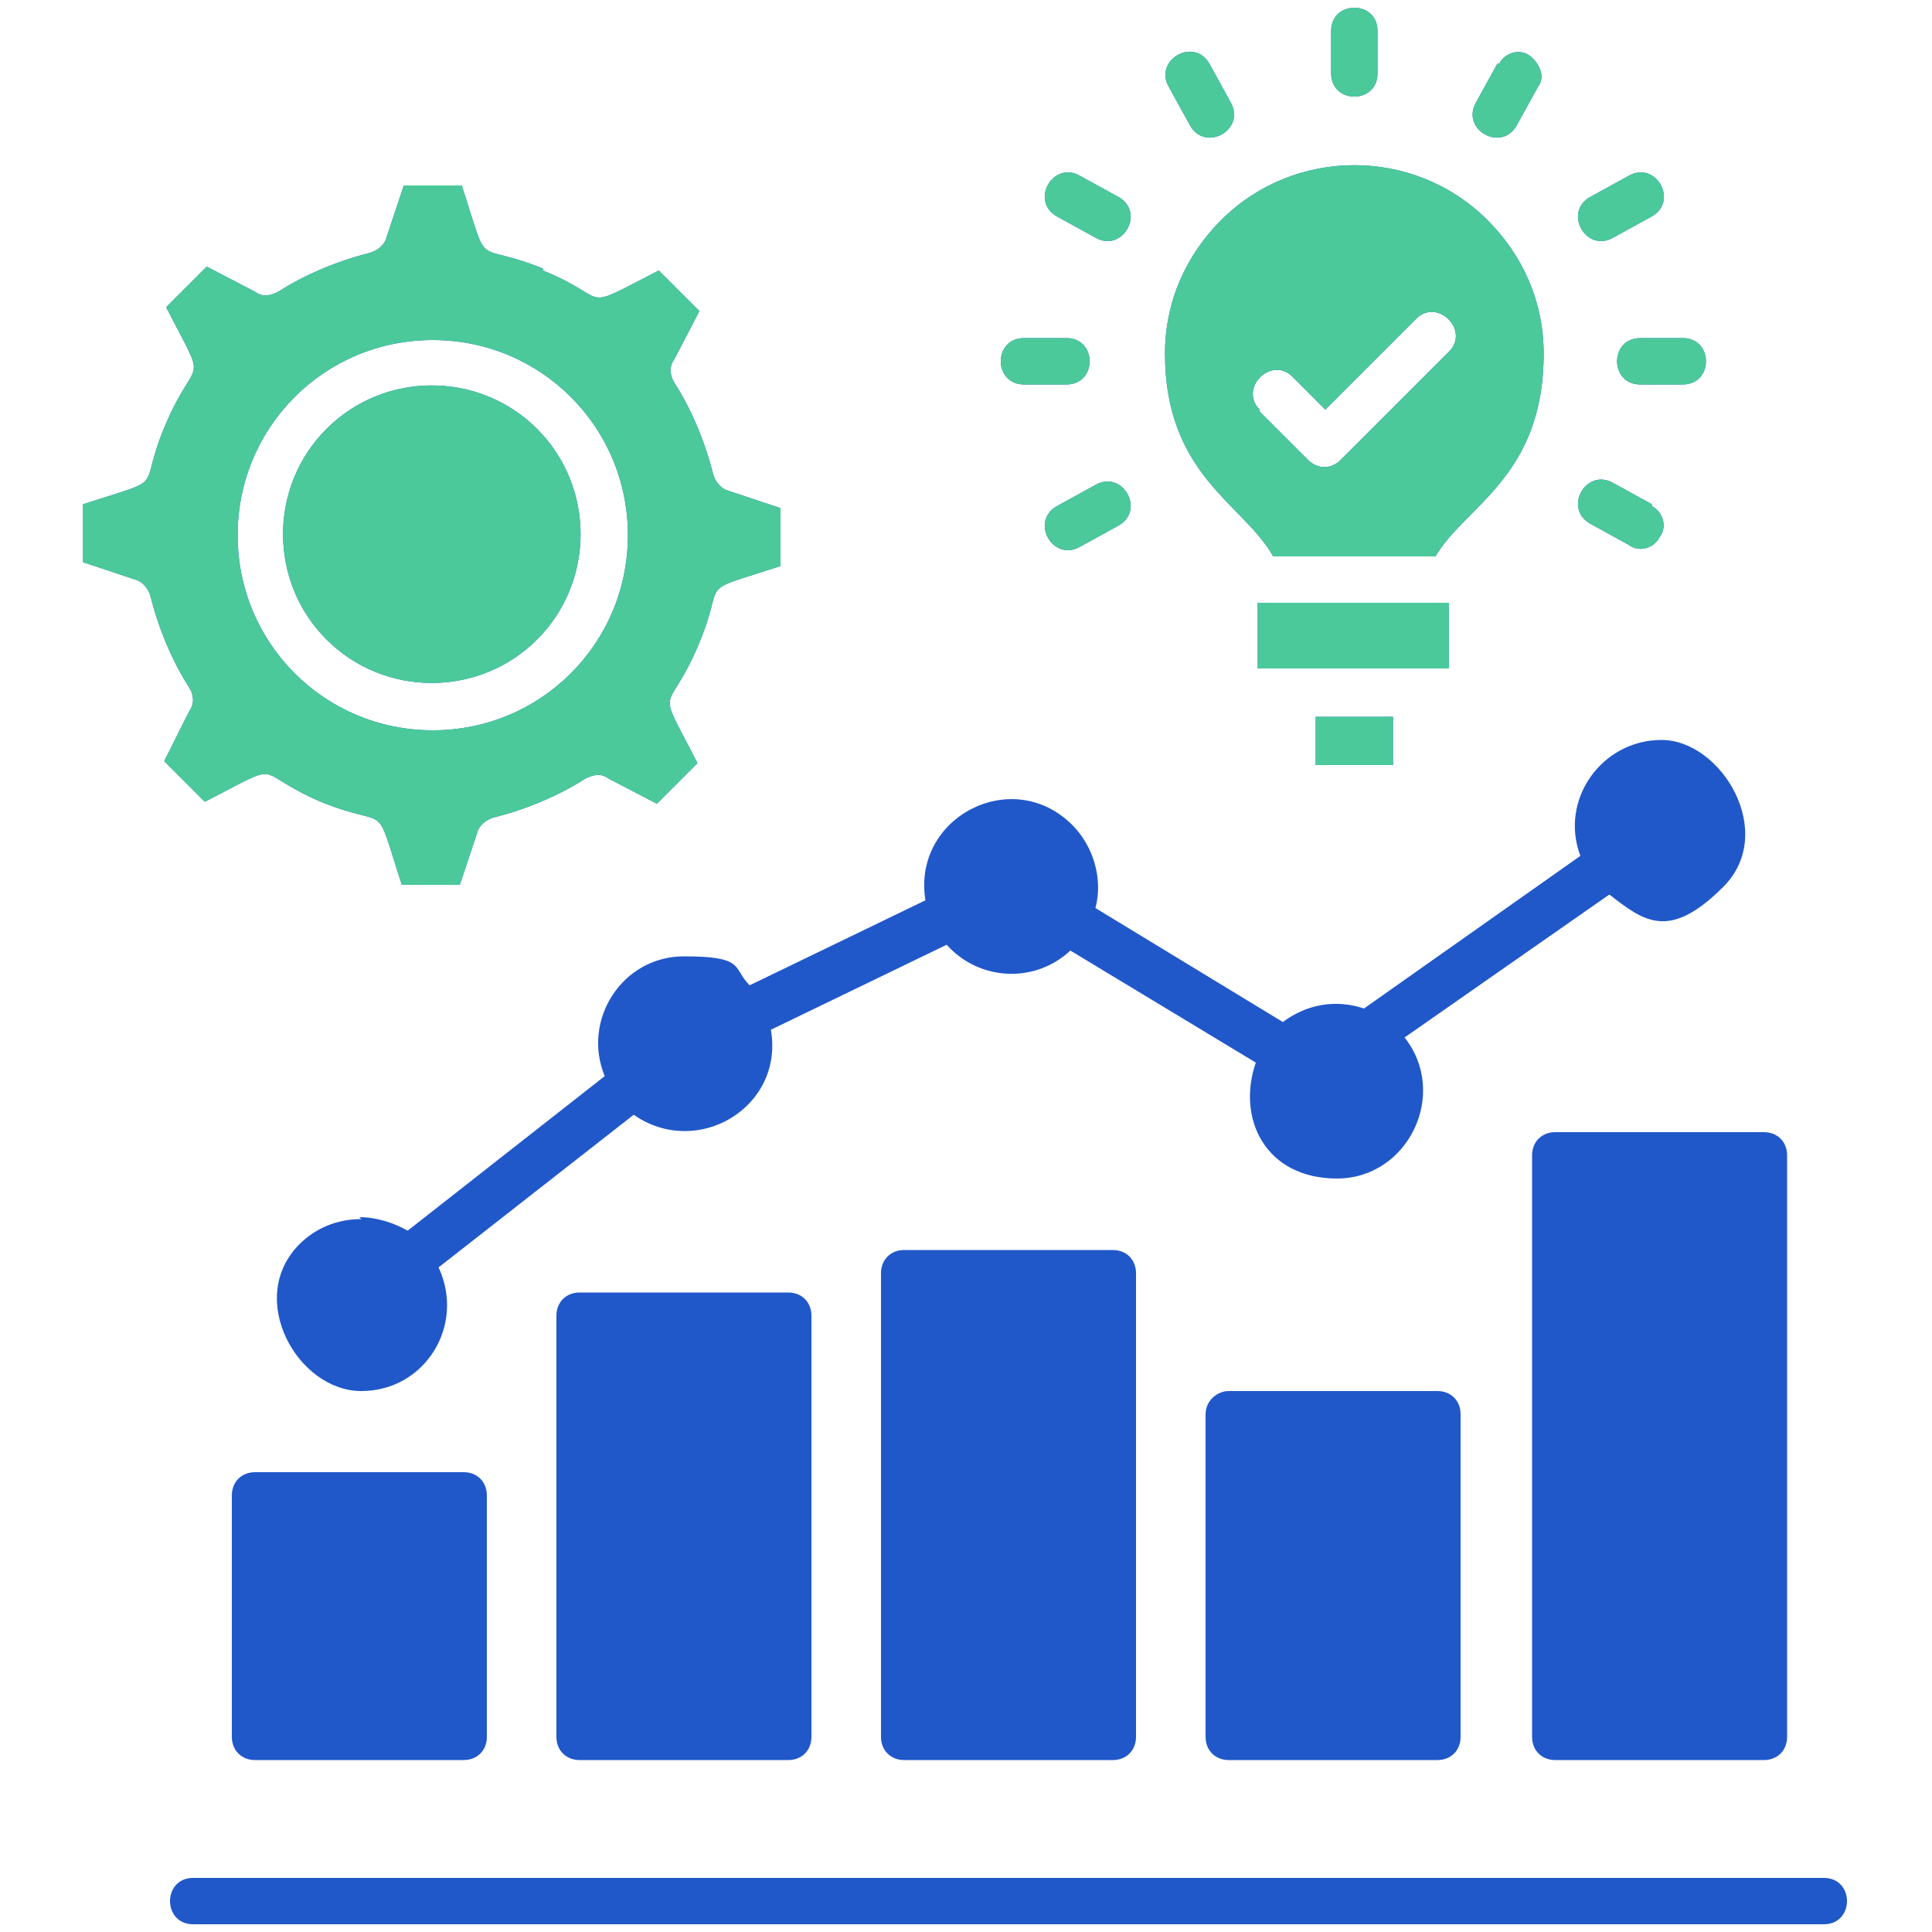 <?xml version="1.0" encoding="UTF-8"?>
<svg id="Layer_1" xmlns="http://www.w3.org/2000/svg" version="1.1" viewBox="0 0 100 100">
  <!-- Generator: Adobe Illustrator 29.3.1, SVG Export Plug-In . SVG Version: 2.1.0 Build 151)  -->
  <defs>
    <style>
      .st0, .st1, .st2 {
        fill: #4bc99b;
      }

      .st0, .st2, .st3, .st4 {
        fill-rule: evenodd;
      }

      .st2, .st4, .st5 {
        display: none;
      }

      .st3, .st6, .st4 {
        fill: #2058c9;
      }
    </style>
  </defs>
  <g class="st5">
    <path class="st6" d="M16,11.4h-2v-2h2v2ZM23.3,11.5c.4,0,.8-.3,1-.6.2-.4,0-.8-.2-1.1-.3-.3-.8-.4-1.1-.2-.4.2-.6.5-.6,1s.5,1,1,1.1h0ZM6.7,11.5c.4,0,.8-.3,1-.6.2-.4,0-.8-.2-1.1-.3-.3-.8-.4-1.1-.2-.4.2-.6.5-.6,1s.1.5.3.7c.2.2.5.3.7.3h0ZM.2,14.4v-7.9c0-.7.6-1.3,1.3-1.3h46.3c.7,0,1.3.6,1.3,1.3v7.9c0,.7-.6,1.3-1.3,1.3H1.6c-.7,0-1.3-.6-1.3-1.3ZM39.3,8.3c0,.4.2.7.4,1,.3.3.6.4,1,.4h4.4c.4,0,.8-.1,1-.4.3-.3.4-.6.4-1s-.2-.7-.4-1c-.3-.3-.6-.4-1-.4h-4.4c-.4,0-.7.1-1,.4-.3.3-.4.6-.4,1ZM39.3,12.5c0,.4.1.7.4,1s.6.4,1,.4h4.4c.4,0,.8-.1,1-.4.3-.3.4-.6.4-1s-.2-.7-.4-1c-.3-.3-.6-.4-1-.4h-4.4c-.8,0-1.4.6-1.4,1.4h0ZM33.2,10.4c0,.8.6,1.4,1.4,1.4h2.9c.8,0,1.4-.6,1.4-1.4s-.6-1.4-1.4-1.4h-2.9c-.8,0-1.4.6-1.4,1.4ZM27.4,10.4h0c0,.4.1.7.4,1s.6.4,1,.4h2.9,0c.8,0,1.4-.6,1.4-1.4s-.6-1.4-1.4-1.4h-2.9c-.4,0-.7.2-1,.4-.3.3-.4.6-.4,1h0ZM19.4,10.4h0c0,1.6.9,3,2.4,3.6,1.4.6,3.1.3,4.2-.8,1.1-1.1,1.4-2.8.8-4.2-.6-1.4-2-2.4-3.6-2.4s-3.9,1.7-3.9,3.9h0ZM11.2,12.9c0,.4.1.7.4,1s.6.4,1,.4h4.9c.4,0,.7-.1,1-.4s.4-.6.4-1v-4.9c0-.8-.6-1.4-1.4-1.4h-4.9c-.4,0-.7.2-1,.4-.3.3-.4.6-.4,1v4.9ZM2.9,10.4c0,1.6.9,3,2.4,3.6,1.4.6,3.1.3,4.2-.8,1.1-1.1,1.4-2.8.8-4.2-.6-1.4-2-2.4-3.6-2.4-2.1,0-3.9,1.7-3.9,3.9h0ZM45.4,19.5v-.9s-41.3,0-41.3,0v.9h41.3ZM23.3,26.5h0c-.4,0-.8.3-1,.7-.2.4,0,.8.2,1.1.3.3.8.4,1.1.2.4-.2.6-.5.6-1,0-.3-.1-.5-.3-.7s-.5-.3-.7-.3h0ZM14,28.6h2v-2s-2,0-2,0v2ZM6.7,26.5c-.4,0-.8.3-1,.6-.2.4,0,.8.2,1.1.3.3.8.4,1.1.2.4-.2.6-.5.6-1,0-.6-.5-1-1-1h0ZM47.9,32.9H1.6c-.7,0-1.3-.6-1.3-1.3v-7.9c0-.7.6-1.3,1.3-1.3h46.3c.7,0,1.3.6,1.3,1.3v7.9c0,.7-.6,1.3-1.3,1.3ZM10.6,27.6c0-1.6-.9-3-2.4-3.6-1.4-.6-3.1-.3-4.2.8-1.1,1.1-1.4,2.8-.8,4.2.6,1.4,2,2.4,3.6,2.4,2.1,0,3.9-1.7,3.9-3.9h0ZM18.9,25.2c0-.8-.6-1.4-1.4-1.4h-4.9c-.4,0-.7.1-1,.4-.3.3-.4.6-.4,1v4.9h0c0,.4.1.7.4,1s.6.4,1,.4h4.9c.4,0,.7-.1,1-.4s.4-.6.4-1v-4.9ZM27.2,27.6c0-1.6-.9-3-2.4-3.6-1.4-.6-3.1-.3-4.2.8-1.1,1.1-1.4,2.8-.8,4.2s2,2.4,3.6,2.4,3.9-1.7,3.9-3.9h0ZM33.1,27.6c0-.8-.6-1.4-1.4-1.4h-2.9c-.4,0-.8.1-1,.4-.3.3-.4.6-.4,1s.2.7.4,1c.3.3.6.4,1,.4h2.9,0c.8,0,1.4-.6,1.4-1.4h0ZM38.9,27.6c0-.8-.6-1.4-1.4-1.4h-2.9c-.4,0-.8.1-1,.4s-.4.6-.4,1,.2.7.4,1c.3.3.6.4,1,.4h2.9c.4,0,.7-.2,1-.4.3-.3.4-.6.4-1h0ZM46.6,29.7h0c0-.4-.2-.7-.4-1-.3-.3-.6-.4-1-.4h-4.4c-.4,0-.8.1-1,.4-.3.3-.4.6-.4,1s.2.7.4,1c.3.3.6.4,1,.4h4.4c.8,0,1.4-.6,1.4-1.4h0ZM46.6,25.5h0c0-.8-.6-1.4-1.4-1.4h-4.4c-.8,0-1.4.6-1.4,1.4s.6,1.4,1.4,1.4h4.4c.4,0,.7-.2,1-.4.3-.3.4-.6.4-1h0ZM59.9,16h0c.6.5,1.4.5,2,0,.5-.5.6-1.4,0-2l-.9-.9h13.7v25.2h0c0,.8.6,1.4,1.4,1.4s1.4-.6,1.4-1.4V11.7c0-.8-.6-1.4-1.4-1.4h-15.2l.9-.9h0c.3-.3.4-.6.4-1,0-.4-.1-.7-.4-1-.3-.3-.6-.4-1-.4-.4,0-.7.2-1,.4l-3.3,3.3h0c-.6.5-.6,1.4,0,2l3.3,3.3ZM45,63.2c-.6-.5-1.4-.5-2,0-.5.5-.6,1.4,0,2l.9.9h-14.7v-24.9c0-.4-.1-.8-.4-1s-.6-.4-1-.4-.7.2-1,.4c-.3.3-.4.6-.4,1v26.3c0,.4.2.7.4,1,.3.3.6.4,1,.4h16.2l-.9.9h0c-.5.6-.5,1.4,0,2,.5.5,1.4.6,2,0l3.3-3.3c.5-.6.5-1.4,0-2l-3.3-3.3ZM99.8,64.4c0-3.8-2.7-7.2-6.4-8-.3-1.6-1.3-3-2.7-3.9-1.4-.9-3.1-1.1-4.7-.7.5-2.7-1-5.4-3.5-6.5-2.5-1.1-5.5-.3-7.2,1.9-.4-.3-.8-.7-1.2-.9.1.7.2,1.5.2,2.2,0,1.1-.1,2.2-.4,3.3-.2.8-.8,1.5-1.6,1.9.3.8.2,1.7-.3,2.5-1.2,1.9-2.8,3.5-4.7,4.7-.7.5-1.7.6-2.5.3-.4.8-1.1,1.4-1.9,1.6-1.1.3-2.2.4-3.3.4-1.1,0-2.2-.1-3.3-.4-.7-.2-1.4-.6-1.8-1.3-.4,1-.6,2.1-.6,3.2,0,2.9,1.5,5.5,3.9,7v6.6c0,.8.6,1.4,1.4,1.4s1.4-.6,1.4-1.4v-5.5c.5,0,1,.1,1.5.1h.5v7.8l-4.7,2.7h0c-.9-.4-2-.1-2.6.6-.7.7-.8,1.8-.3,2.7.5.9,1.5,1.3,2.4,1.1,1-.2,1.7-1,1.8-2l5.4-3.1c.4-.3.7-.7.7-1.2v-8.6h3v7.3c0,.5.3,1,.7,1.2l4.6,2.7v6.8c-.8.6-1.1,1.6-.8,2.6.3.9,1.2,1.6,2.2,1.6s1.9-.6,2.2-1.6c.3-.9,0-2-.8-2.6v-7.7c0-.5-.3-1-.7-1.2l-4.6-2.7v-6.5h3.5v5.1c0,.4.1.8.4,1,.3.3.6.4,1,.4s.7-.2,1-.4c.3-.3.4-.6.4-1v-5.1h3.4v5.1c0,.4.1.8.4,1s.6.4,1,.4.7-.2,1-.4c.3-.3.4-.6.4-1v-5.1h1.9v5.8l-3,1.8c-.4.3-.7.7-.7,1.2v5.6h0c0,.4.1.7.4,1,.3.3.6.4,1,.4s.7-.2,1-.4c.3-.3.4-.6.4-1v-4.8l3-1.8c.4-.3.7-.7.7-1.2v-6.6h2.7c.2,0,.3,0,.5,0v6.9c-.8.6-1.1,1.6-.8,2.6.3.9,1.2,1.6,2.2,1.6s1.9-.6,2.2-1.6c.3-.9,0-2-.8-2.6v-7.6c3-1.3,4.9-4.3,5-7.6h0ZM59.7,51.4c1.3,0,2.4-.8,2.9-1.9.5-1.2.2-2.5-.7-3.4-.9-.9-2.2-1.2-3.4-.7s-1.9,1.6-1.9,2.9,1.4,3.1,3.1,3.1h0ZM55,57.1l-1.5,1.2h0c-1.5-1-2.8-2.2-3.8-3.8l1.2-1.5h0c-.3-.6-.5-1.1-.7-1.7l-1.9-.3h0c-.4-1.8-.4-3.6,0-5.3l1.9-.3h0c.2-.6.4-1.2.7-1.7l-1.2-1.5h0c1-1.5,2.2-2.8,3.8-3.8l1.5,1.2h0c.6-.3,1.1-.5,1.7-.7l.3-1.9c1.8-.4,3.6-.4,5.3,0l.3,1.9c.6.2,1.2.4,1.7.7l1.5-1.2h0c1.5.9,2.8,2.2,3.8,3.8l-1.2,1.5h0c.3.6.5,1.1.7,1.7l1.9.3c.4,1.8.4,3.6,0,5.3l-1.9.3h0c-.2.6-.4,1.2-.7,1.7l1.2,1.5h0c-.9,1.5-2.2,2.8-3.8,3.8l-1.5-1.2c-.6.3-1.1.5-1.7.7l-.3,1.9h0c-.9.2-1.8.3-2.7.3s-1.8-.1-2.7-.3l-.3-1.9c-.6-.2-1.2-.4-1.7-.7h0ZM53.7,48.3c0,2.4,1.4,4.6,3.7,5.5,2.2.9,4.8.4,6.5-1.3,1.7-1.7,2.2-4.2,1.3-6.5-.9-2.2-3.1-3.7-5.5-3.7-3.3,0-5.9,2.7-5.9,5.9h0Z"/>
    <path class="st1" d="M16,11.4h-2v-2h2v2ZM23.3,11.5c.4,0,.8-.3,1-.6.2-.4,0-.8-.2-1.1-.3-.3-.8-.4-1.1-.2-.4.2-.6.5-.6,1s.5,1,1,1.1h0ZM6.7,11.5c.4,0,.8-.3,1-.6.2-.4,0-.8-.2-1.1-.3-.3-.8-.4-1.1-.2-.4.2-.6.5-.6,1s.1.5.3.7c.2.2.5.3.7.3h0ZM.2,14.4v-7.9c0-.7.6-1.3,1.3-1.3h46.3c.7,0,1.3.6,1.3,1.3v7.9c0,.7-.6,1.3-1.3,1.3H1.6c-.7,0-1.3-.6-1.3-1.3ZM39.3,8.3c0,.4.2.7.4,1,.3.3.6.4,1,.4h4.4c.4,0,.8-.1,1-.4.3-.3.4-.6.4-1s-.2-.7-.4-1c-.3-.3-.6-.4-1-.4h-4.4c-.4,0-.7.1-1,.4-.3.3-.4.6-.4,1ZM39.3,12.5c0,.4.1.7.4,1s.6.4,1,.4h4.4c.4,0,.8-.1,1-.4.3-.3.4-.6.4-1s-.2-.7-.4-1c-.3-.3-.6-.4-1-.4h-4.4c-.8,0-1.4.6-1.4,1.4h0ZM33.2,10.4c0,.8.6,1.4,1.4,1.4h2.9c.8,0,1.4-.6,1.4-1.4s-.6-1.4-1.4-1.4h-2.9c-.8,0-1.4.6-1.4,1.4ZM27.4,10.4h0c0,.4.1.7.4,1s.6.4,1,.4h2.9,0c.8,0,1.4-.6,1.4-1.4s-.6-1.4-1.4-1.4h-2.9c-.4,0-.7.2-1,.4-.3.3-.4.6-.4,1h0ZM19.4,10.4h0c0,1.6.9,3,2.4,3.6,1.4.6,3.1.3,4.2-.8,1.1-1.1,1.4-2.8.8-4.2-.6-1.4-2-2.4-3.6-2.4s-3.9,1.7-3.9,3.9h0ZM11.2,12.9c0,.4.1.7.4,1s.6.4,1,.4h4.9c.4,0,.7-.1,1-.4s.4-.6.4-1v-4.9c0-.8-.6-1.4-1.4-1.4h-4.9c-.4,0-.7.2-1,.4-.3.3-.4.6-.4,1v4.9ZM2.9,10.4c0,1.6.9,3,2.4,3.6,1.4.6,3.1.3,4.2-.8,1.1-1.1,1.4-2.8.8-4.2-.6-1.4-2-2.4-3.6-2.4-2.1,0-3.9,1.7-3.9,3.9h0ZM45.4,19.5v-.9s-41.3,0-41.3,0v.9h41.3ZM23.3,26.5h0c-.4,0-.8.3-1,.7-.2.4,0,.8.2,1.1.3.3.8.4,1.1.2.4-.2.6-.5.6-1,0-.3-.1-.5-.3-.7s-.5-.3-.7-.3h0ZM14,28.6h2v-2s-2,0-2,0v2ZM6.7,26.5c-.4,0-.8.3-1,.6-.2.4,0,.8.2,1.1.3.3.8.4,1.1.2.4-.2.6-.5.6-1,0-.6-.5-1-1-1h0ZM47.9,32.9H1.6c-.7,0-1.3-.6-1.3-1.3v-7.9c0-.7.6-1.3,1.3-1.3h46.3c.7,0,1.3.6,1.3,1.3v7.9c0,.7-.6,1.3-1.3,1.3ZM10.6,27.6c0-1.6-.9-3-2.4-3.6-1.4-.6-3.1-.3-4.2.8-1.1,1.1-1.4,2.8-.8,4.2.6,1.4,2,2.4,3.6,2.4,2.1,0,3.9-1.7,3.9-3.9h0ZM18.9,25.2c0-.8-.6-1.4-1.4-1.4h-4.9c-.4,0-.7.1-1,.4-.3.3-.4.6-.4,1v4.9h0c0,.4.1.7.4,1s.6.4,1,.4h4.9c.4,0,.7-.1,1-.4s.4-.6.4-1v-4.9ZM27.2,27.6c0-1.6-.9-3-2.4-3.6-1.4-.6-3.1-.3-4.2.8-1.1,1.1-1.4,2.8-.8,4.2s2,2.4,3.6,2.4,3.9-1.7,3.9-3.9h0ZM33.1,27.6c0-.8-.6-1.4-1.4-1.4h-2.9c-.4,0-.8.1-1,.4-.3.3-.4.6-.4,1s.2.7.4,1c.3.3.6.4,1,.4h2.9,0c.8,0,1.4-.6,1.4-1.4h0ZM38.9,27.6c0-.8-.6-1.4-1.4-1.4h-2.9c-.4,0-.8.1-1,.4s-.4.6-.4,1,.2.7.4,1c.3.3.6.4,1,.4h2.9c.4,0,.7-.2,1-.4.3-.3.4-.6.4-1h0ZM46.6,29.7h0c0-.4-.2-.7-.4-1-.3-.3-.6-.4-1-.4h-4.4c-.4,0-.8.1-1,.4-.3.3-.4.6-.4,1s.2.7.4,1c.3.3.6.4,1,.4h4.4c.8,0,1.4-.6,1.4-1.4h0ZM46.6,25.5h0c0-.8-.6-1.4-1.4-1.4h-4.4c-.8,0-1.4.6-1.4,1.4s.6,1.4,1.4,1.4h4.4c.4,0,.7-.2,1-.4.3-.3.4-.6.4-1h0Z"/>
  </g>
  <path class="st3" d="M128.5,42.3c-.9-1.1-2.3-1.6-3.9-1.6s-3.2.6-4.2,1.7c-1,1-1.6,2.5-1.6,4.4s.6,4,1.7,5.3c1,1.3,2.4,2.1,3.9,2.1s2.9-.8,3.9-2.1c1-1.3,1.7-3.2,1.7-5.3s-.5-3.5-1.4-4.5h0ZM112.1,69.1h4.5v-3.2c0-.3.2-.6.6-.6s.6.2.6.6v3.2h13.2v-3.2c0-.3.2-.6.6-.6s.6.2.6.6v3.2h4.5v-6.8c0-1.9-.8-3.6-2-4.8s-2.9-2-4.8-2h-11c-1.9,0-3.6.8-4.8,2s-2,2.9-2,4.8v6.8ZM157.9,58.5h-3.5v7.6h3.5v-7.6ZM146.8,56.3c.2,0,.3.3.3.5s-.2.6-.6.6h-3.1c-.3,0-.6,0-.8.2-.2,0-.5.3-.6.5-.2.2-.3.4-.4.7,0,.2,0,.5,0,.8l.8,5.5c0,.4.3.7.6,1,.3.2.8.4,1.4.4h7.1c.3,0,.8-.1,1.2-.4.2-.1.5-.3.6-.5v-6.5c-.1,0-.2-.1-.4-.2-.2-.2-.4-.5-.6-.9h0c-.4-1.8-1.2-2.3-2-2.7-.3-.1-.6-.3-.8-.5-1-.7-1.3-1.6-1.5-2.5,0-.3-.1-.6-.3-.9,0,0,0-.2-.2-.2s-.2,0-.3,0c-.3,0-.6.2-.8.3-.3.3-.4.8-.4,1.4,0,.6,0,1.3.2,2,.2.8.5,1.5.6,1.6h0ZM157,24.5h-22.4c-.5,0-1,.2-1.4.6s-.6.8-.6,1.4v17.4c0,.5.2,1,.6,1.4s.8.6,1.4.6h5.7c.3,0,.6.2.6.6v3.2l6.3-3.6c0,0,.2,0,.3,0h9.5c.5,0,1-.2,1.4-.6s.6-.8.6-1.4v-17.4c0-.5-.2-1-.6-1.4-.3-.3-.8-.6-1.4-.6h0ZM138.7,32.7l.6,1.5c0,0,.1.2.2.2h1.6c.1.1.2.2.2.3s0,.2,0,.3l-1.2,1c0,0-.1.2,0,.3l.4,1.6c0,.1,0,.2,0,.3s-.2,0-.3,0l-1.4-.8c0,0-.2,0-.3,0l-1.4.8c0,0-.2,0-.3,0,0,0-.1-.2,0-.3l.4-1.6c0,0,0-.2,0-.3l-1.2-1c0,0-.1-.2,0-.3s.1-.2.2-.2h1.6c.1-.1.2-.2.2-.3l.6-1.5c0,0,.1-.2.3-.2s.2,0,.3.2h0ZM146.1,32.7l.6,1.5c0,0,.1.2.2.2h1.6c.1.1.2.2.2.3s0,.2,0,.3l-1.2,1c0,0-.1.2,0,.3l.4,1.6c0,.1,0,.2,0,.3s-.2,0-.3,0l-1.4-.8c0,0-.2,0-.3,0l-1.4.8c0,0-.2,0-.3,0,0,0-.1-.2,0-.3l.4-1.6c0,0,0-.2,0-.3l-1.2-1c0,0-.1-.2,0-.3s.1-.2.2-.2h1.6c.1-.1.2-.2.2-.3l.6-1.5c0,0,.1-.2.3-.2s.2,0,.3.2h0ZM153.5,32.7l.6,1.5c0,0,.1.2.2.2h1.6c.1.1.2.2.2.3s0,.2,0,.3l-1.2,1c0,0-.1.2,0,.3l.4,1.6c0,.1,0,.2,0,.3s-.2,0-.3,0l-1.4-.8c0,0-.2,0-.3,0l-1.4.8c0,0-.2,0-.3,0,0,0-.1-.2,0-.3l.4-1.6c0,0,0-.2,0-.3l-1.2-1c0,0-.1-.2,0-.3s.1-.2.2-.2h1.6c.1-.1.2-.2.2-.3l.6-1.5c0,0,.1-.2.3-.2s.2,0,.3.2h0Z"/>
  <path class="st0" d="M157,24.5h-22.4c-.5,0-1,.2-1.4.6s-.6.8-.6,1.4v17.4c0,.5.2,1,.6,1.4s.8.6,1.4.6h5.7c.3,0,.6.2.6.6v3.2l6.3-3.6c0,0,.2,0,.3,0h9.5c.5,0,1-.2,1.4-.6s.6-.8.6-1.4v-17.4c0-.5-.2-1-.6-1.4-.3-.3-.8-.6-1.4-.6h0ZM138.7,32.7l.6,1.5c0,0,.1.2.2.2h1.6c.1.1.2.2.2.3s0,.2,0,.3l-1.2,1c0,0-.1.2,0,.3l.4,1.6c0,.1,0,.2,0,.3s-.2,0-.3,0l-1.4-.8c0,0-.2,0-.3,0l-1.4.8c0,0-.2,0-.3,0,0,0-.1-.2,0-.3l.4-1.6c0,0,0-.2,0-.3l-1.2-1c0,0-.1-.2,0-.3s.1-.2.2-.2h1.6c.1-.1.2-.2.2-.3l.6-1.5c0,0,.1-.2.3-.2s.2,0,.3.2h0ZM146.1,32.7l.6,1.5c0,0,.1.2.2.2h1.6c.1.1.2.2.2.3s0,.2,0,.3l-1.2,1c0,0-.1.2,0,.3l.4,1.6c0,.1,0,.2,0,.3s-.2,0-.3,0l-1.4-.8c0,0-.2,0-.3,0l-1.4.8c0,0-.2,0-.3,0,0,0-.1-.2,0-.3l.4-1.6c0,0,0-.2,0-.3l-1.2-1c0,0-.1-.2,0-.3s.1-.2.2-.2h1.6c.1-.1.2-.2.2-.3l.6-1.5c0,0,.1-.2.3-.2s.2,0,.3.2h0ZM153.5,32.7l.6,1.5c0,0,.1.2.2.2h1.6c.1.1.2.2.2.3s0,.2,0,.3l-1.2,1c0,0-.1.2,0,.3l.4,1.6c0,.1,0,.2,0,.3s-.2,0-.3,0l-1.4-.8c0,0-.2,0-.3,0l-1.4.8c0,0-.2,0-.3,0,0,0-.1-.2,0-.3l.4-1.6c0,0,0-.2,0-.3l-1.2-1c0,0-.1-.2,0-.3s.1-.2.2-.2h1.6c.1-.1.2-.2.2-.3l.6-1.5c0,0,.1-.2.3-.2s.2,0,.3.2h0Z"/>
  <path class="st4" d="M54.8,69.7c-.7,0-1.3-.6-1.3-1.3s.6-1.3,1.3-1.3h13.9c.7,0,1.3.6,1.3,1.3s-.6,1.3-1.3,1.3h-13.9ZM71.8,86.2v-9.7c0-.1,0-.2-.1-.3,0,0-.2-.1-.3-.1H30.7c-.1,0-.2,0-.3.1,0,0-.1.2-.1.3v9.7c0,.1,0,.2.1.3,0,0,.2.1.3.1h40.7c.1,0,.2,0,.3-.1,0,0,.1-.2.1-.3h0ZM30.7,73.6h40.7c.1,0,.2,0,.3-.1,0,0,.1-.2.1-.3v-9.7c0-.1,0-.2-.1-.3,0,0-.2-.1-.3-.1H30.7c-.1,0-.2,0-.3.1,0,0-.1.2-.1.3v9.7c0,.1,0,.2.1.3,0,0,.2.1.3.1h0ZM54.3,82.7c-.7,0-1.3-.6-1.3-1.3s.6-1.3,1.3-1.3h13.9c.7,0,1.3.6,1.3,1.3s-.6,1.3-1.3,1.3h-13.9ZM30.7,89.2c-.1,0-.2,0-.3.1,0,0-.1.2-.1.3v9.7c0,.1,0,.2.1.3,0,0,.2.1.3.1h40.7c.1,0,.2,0,.3-.1,0,0,.1-.2.1-.3v-9.7c0-.1,0-.2-.1-.3,0,0-.2-.1-.3-.1H30.7ZM53.9,95.6c-.7,0-1.3-.6-1.3-1.3s.6-1.3,1.3-1.3h13.9c.7,0,1.3.6,1.3,1.3s-.6,1.3-1.3,1.3h-13.9ZM98.7,42.8v-9.2L50,.4,1.3,33.5v9.2l28.2-19h0s19.8-13.4,19.8-13.4c0,0,.1,0,.2,0h0s0,0,0,0c.2,0,.3-.1.5-.1s.3,0,.5.1h0s0,0,0,0h0c0,0,.1,0,.2,0l19.8,13.4h0s23.4,15.8,23.4,15.8c0,0,0,0,.1,0l4.7,3.2ZM67.3,50c.4,0,.7-.1.9-.4.2-.2.4-.6.4-.9s-.1-.7-.4-.9c-.2-.2-.6-.4-.9-.4s-.7.1-.9.4c-.2.2-.4.6-.4.9s.1.7.4.9c.2.2.6.4.9.4ZM32.2,49.7c.2.2.6.4.9.4s.7-.1.9-.4c.2-.2.4-.6.4-.9s-.1-.7-.4-.9c-.2-.2-.6-.4-.9-.4s-.7.1-.9.4c-.2.2-.4.6-.4.9s.1.7.4.9ZM49,40.1v1.1s-4.1,0-4.1,0v-1.1c0-.7-.6-1.3-1.3-1.3s-1.3.6-1.3,1.3v1.1s-3.9,0-3.9,0c-1.2,0-2.4-.5-3.2-1.3-.8-.8-1.3-1.9-1.3-3.1s.4-2.2,1.2-3c.7-.8,1.7-1.3,2.9-1.4,0,0,.2,0,.3,0,.7-.2,1.1-.9.9-1.6-.2-.7,0-1.3.3-1.8.3-.4.7-.7,1.1-.9.4-.2.9-.4,1.4-.4.6,0,1.2.2,1.6.7.1.2.4.4.6.5.7.2,1.4,0,1.6-.8,1-2.7,3.1-4.2,5.5-4.7,1.3-.3,2.6-.2,3.9,0,1.2.3,2.4.8,3.4,1.6,1.4,1.1,2.3,2.7,2.4,4.8-1,0-2.1.4-3,.9-.6.3-.8,1.1-.5,1.7.3.6,1.1.8,1.7.5.7-.4,1.5-.6,2.3-.6s1.7.2,2.4.6c.7.4,1.3,1,1.7,1.7.3.6.5,1.3.5,2.1h0c0,1.2-.5,2.3-1.3,3.1-.8.8-1.9,1.3-3.1,1.3h-3.5v-1.1c0-.7-.6-1.3-1.3-1.3-.7,0-1.3.6-1.3,1.3v1.1s-4,0-4,0v-1.1c0-.7-.6-1.3-1.3-1.3-.7,0-1.3.6-1.3,1.3h0ZM53.1,57.9c-.7.7-1.7,1.1-2.7,1.1s-2-.4-2.7-1.1c-.7-.7-1.1-1.7-1.1-2.7s.4-2,1.1-2.7c.4-.4.9-.7,1.5-.9v-7.8s-4.2,0-4.2,0v5c0,.7-.6,1.3-1.3,1.3h0s-6.7,0-6.7,0c-.2.6-.5,1.1-.9,1.5-.7.7-1.7,1.1-2.7,1.1s-2-.4-2.7-1.1c-.7-.7-1.1-1.7-1.1-2.7s.4-2,1.1-2.7c.7-.7,1.7-1.1,2.7-1.1s2,.4,2.7,1.1c.4.4.7.9.9,1.5h5.5v-3.7s-3.8,0-3.8,0c-1.9,0-3.7-.8-5-2-1.3-1.3-2.1-3-2.1-4.9s.7-3.5,1.8-4.7c.9-.9,2-1.6,3.2-2,0-1,.4-1.9.9-2.7.5-.7,1.2-1.3,2-1.7.8-.4,1.7-.6,2.5-.6.8,0,1.5.2,2.3.5,1.5-2.6,4-4.1,6.7-4.7,1.6-.3,3.3-.3,4.9,0,1.6.4,3.2,1.1,4.4,2.1,2,1.6,3.4,4,3.4,7,.6.2,1.1.4,1.6.7,1.1.6,2,1.5,2.7,2.7.6,1,.9,2.1.9,3.4h0c0,1.9-.8,3.7-2,4.9-1.3,1.3-3,2-4.9,2h-3.5v3.7h5.5c.2-.6.5-1.1.9-1.5.7-.7,1.7-1.1,2.7-1.1s2,.4,2.7,1.1c.7.7,1.1,1.7,1.1,2.7s-.4,2-1.1,2.7c-.7.7-1.7,1.1-2.7,1.1s-2-.4-2.7-1.1c-.4-.4-.7-.9-.9-1.5h-6.7c-.7,0-1.3-.6-1.3-1.3v-5s-4.1,0-4.1,0v7.7c.6.2,1.1.5,1.5.9.7.7,1.1,1.7,1.1,2.7,0,1.1-.4,2-1.1,2.7h0ZM50.3,56.5c.4,0,.7-.1.9-.4.2-.2.4-.6.4-.9s-.1-.7-.4-.9c-.2-.2-.6-.4-.9-.4s-.7.1-.9.4c-.2.2-.4.6-.4.9s.1.7.4.9c.2.2.6.4.9.4ZM43.4,66.2c1.2,0,2.2,1,2.2,2.3s-1,2.3-2.2,2.3-2.2-1-2.2-2.3,1-2.3,2.2-2.3ZM36.5,66.2c1.2,0,2.2,1,2.2,2.3s-1,2.3-2.2,2.3-2.2-1-2.2-2.3,1-2.3,2.2-2.3ZM43.4,79.1c1.2,0,2.2,1,2.2,2.3s-1,2.3-2.2,2.3-2.2-1-2.2-2.3,1-2.3,2.2-2.3ZM36.5,79.1c1.2,0,2.2,1,2.2,2.3s-1,2.3-2.2,2.3-2.2-1-2.2-2.3,1-2.3,2.2-2.3ZM43.4,92.1c1.2,0,2.2,1,2.2,2.3s-1,2.3-2.2,2.3-2.2-1-2.2-2.3,1-2.3,2.2-2.3ZM36.5,92.1c1.2,0,2.2,1,2.2,2.3s-1,2.3-2.2,2.3-2.2-1-2.2-2.3,1-2.3,2.2-2.3ZM10,39.9v55.6h17.8v-6c0-.6.2-1.2.5-1.6-.3-.5-.5-1-.5-1.6v-9.7c0-.6.2-1.2.5-1.6-.3-.5-.5-1-.5-1.6v-9.7c0-.8.3-1.5.9-2.1.5-.5,1.3-.9,2.1-.9h40.7c.8,0,1.5.3,2.1.9.5.5.9,1.3.9,2.1v9.7c0,.6-.2,1.2-.5,1.6.3.5.5,1,.5,1.6v9.7c0,.6-.2,1.2-.5,1.6.3.5.5,1,.5,1.6v6h17.6v-54.2l-22.9-15.5h0s-19.1-13-19.1-13l-19.1,13h0s-20.9,14.1-20.9,14.1Z"/>
  <path class="st2" d="M54.8,69.7c-.7,0-1.3-.6-1.3-1.3s.6-1.3,1.3-1.3h13.9c.7,0,1.3.6,1.3,1.3s-.6,1.3-1.3,1.3h-13.9ZM71.8,86.2v-9.7c0-.1,0-.2-.1-.3,0,0-.2-.1-.3-.1H30.7c-.1,0-.2,0-.3.1,0,0-.1.2-.1.3v9.7c0,.1,0,.2.1.3,0,0,.2.1.3.1h40.7c.1,0,.2,0,.3-.1,0,0,.1-.2.1-.3h0ZM30.7,73.6h40.7c.1,0,.2,0,.3-.1,0,0,.1-.2.1-.3v-9.7c0-.1,0-.2-.1-.3,0,0-.2-.1-.3-.1H30.7c-.1,0-.2,0-.3.1,0,0-.1.2-.1.3v9.7c0,.1,0,.2.1.3,0,0,.2.1.3.1h0ZM54.3,82.7c-.7,0-1.3-.6-1.3-1.3s.6-1.3,1.3-1.3h13.9c.7,0,1.3.6,1.3,1.3s-.6,1.3-1.3,1.3h-13.9ZM30.7,89.2c-.1,0-.2,0-.3.1,0,0-.1.2-.1.3v9.7c0,.1,0,.2.1.3,0,0,.2.1.3.1h40.7c.1,0,.2,0,.3-.1,0,0,.1-.2.1-.3v-9.7c0-.1,0-.2-.1-.3,0,0-.2-.1-.3-.1H30.7ZM53.9,95.6c-.7,0-1.3-.6-1.3-1.3s.6-1.3,1.3-1.3h13.9c.7,0,1.3.6,1.3,1.3s-.6,1.3-1.3,1.3h-13.9ZM67.3,50c.4,0,.7-.1.9-.4.2-.2.4-.6.4-.9s-.1-.7-.4-.9c-.2-.2-.6-.4-.9-.4s-.7.1-.9.4c-.2.2-.4.6-.4.9s.1.7.4.9c.2.2.6.4.9.4ZM32.2,49.7c.2.2.6.4.9.4s.7-.1.9-.4c.2-.2.4-.6.4-.9s-.1-.7-.4-.9c-.2-.2-.6-.4-.9-.4s-.7.1-.9.4c-.2.2-.4.6-.4.9s.1.7.4.9ZM49,40.1v1.1s-4.1,0-4.1,0v-1.1c0-.7-.6-1.3-1.3-1.3s-1.3.6-1.3,1.3v1.1s-3.9,0-3.9,0c-1.2,0-2.4-.5-3.2-1.3-.8-.8-1.3-1.9-1.3-3.1s.4-2.2,1.2-3c.7-.8,1.7-1.3,2.9-1.4,0,0,.2,0,.3,0,.7-.2,1.1-.9.9-1.6-.2-.7,0-1.3.3-1.8.3-.4.7-.7,1.1-.9.4-.2.9-.4,1.4-.4.6,0,1.2.2,1.6.7.1.2.4.4.6.5.7.2,1.4,0,1.6-.8,1-2.7,3.1-4.2,5.5-4.7,1.3-.3,2.6-.2,3.9,0,1.2.3,2.4.8,3.4,1.6,1.4,1.1,2.3,2.7,2.4,4.8-1,0-2.1.4-3,.9-.6.3-.8,1.1-.5,1.7.3.6,1.1.8,1.7.5.7-.4,1.5-.6,2.3-.6s1.7.2,2.4.6c.7.4,1.3,1,1.7,1.7.3.6.5,1.3.5,2.1h0c0,1.2-.5,2.3-1.3,3.1-.8.8-1.9,1.3-3.1,1.3h-3.5v-1.1c0-.7-.6-1.3-1.3-1.3-.7,0-1.3.6-1.3,1.3v1.1s-4,0-4,0v-1.1c0-.7-.6-1.3-1.3-1.3-.7,0-1.3.6-1.3,1.3h0ZM50.3,56.5c.4,0,.7-.1.9-.4.2-.2.4-.6.4-.9s-.1-.7-.4-.9c-.2-.2-.6-.4-.9-.4s-.7.1-.9.4c-.2.2-.4.6-.4.9s.1.7.4.9c.2.2.6.4.9.4ZM43.4,66.2c1.2,0,2.2,1,2.2,2.3s-1,2.3-2.2,2.3-2.2-1-2.2-2.3,1-2.3,2.2-2.3ZM36.5,66.2c1.2,0,2.2,1,2.2,2.3s-1,2.3-2.2,2.3-2.2-1-2.2-2.3,1-2.3,2.2-2.3ZM43.4,79.1c1.2,0,2.2,1,2.2,2.3s-1,2.3-2.2,2.3-2.2-1-2.2-2.3,1-2.3,2.2-2.3ZM36.5,79.1c1.2,0,2.2,1,2.2,2.3s-1,2.3-2.2,2.3-2.2-1-2.2-2.3,1-2.3,2.2-2.3ZM43.4,92.1c1.2,0,2.2,1,2.2,2.3s-1,2.3-2.2,2.3-2.2-1-2.2-2.3,1-2.3,2.2-2.3ZM36.5,92.1c1.2,0,2.2,1,2.2,2.3s-1,2.3-2.2,2.3-2.2-1-2.2-2.3,1-2.3,2.2-2.3Z"/>
  <path class="st4" d="M64.1.5c-7.2,0-13.7,1.3-18.4,3.5-4.4,2-7.2,4.8-7.2,7.7s2.7,5.7,7.2,7.7c4.7,2.2,11.2,3.5,18.4,3.5s13.7-1.3,18.4-3.5c4.4-2,7.2-4.8,7.2-7.7s-2.7-5.7-7.2-7.7c-4.7-2.2-11.2-3.5-18.4-3.5ZM81.2,26.5c-1.4,0-2.6,1.2-2.6,2.6s1.2,2.6,2.6,2.6,2.6-1.2,2.6-2.6c0-1.4-1.2-2.6-2.6-2.6ZM66.8,55c6.4-.3,12.1-1.6,16.2-3.7,4.2-2,6.7-4.7,6.7-7.5v-10.8c-1.5,1.7-3.6,3.2-6.3,4.4-5,2.3-11.8,3.7-19.3,3.7s-.4,0-.7,0c.3,1,.3,2,.2,3-.2,1.2-.6,2.5-1.3,3.7,1.2.7,2.2,1.6,3,2.6,1,1.2,1.5,2.6,1.5,4.1s0,.3,0,.5h0ZM61.3,71c.7-.5,1.2-1.1,1.6-1.8,0,0,0,0,0,0,.7-1.3.9-2.7.7-4.2-.2-1.2-.6-2.5-1.3-3.7,1.2-.7,2.2-1.6,3-2.6.4-.5.7-1,.9-1.5,6.9-.2,13.2-1.7,17.7-3.9,2.5-1.2,4.4-2.6,5.8-4.2v10.8c0,2.9-2.7,5.7-7.2,7.7-4.7,2.2-11.2,3.5-18.4,3.5-1,0-1.9,0-2.9,0h0ZM37.4,83.9l1.1,3.9h0s3.1,11.7,3.1,11.7l6.3-7.5c.3-.4.8-.5,1.2-.3l9.2,3.3-4.4-16.5c-.5.6-1,1.1-1.7,1.5h0c-1.3.7-2.7,1-4.3.7-1.2-.2-2.5-.6-3.7-1.3-.7,1.2-1.6,2.2-2.6,3-1.2,1-2.6,1.5-4.1,1.5h0ZM21.1,78.4l-4.4,16.5,9.2-3.3c.4-.2.9,0,1.2.3l6.3,7.5,3-11.4-1.3-4.7c-.6-.3-1.2-.6-1.7-1-1-.8-1.8-1.8-2.6-3-1.3.7-2.5,1.2-3.7,1.3-1.5.2-3,0-4.2-.7,0,0,0,0,0,0-.7-.4-1.2-.9-1.7-1.5h0ZM21.7,75.2c-.3-1-.4-2.2-.3-3.5,0,0,0,0,0-.1,0-.6-.5-1-1.1-1-1.6,0-3,0-4.1-.5-1-.4-1.8-1-2.3-1.9-.5-.8-.6-1.9-.5-2.9.2-1.2.7-2.5,1.6-3.8,0,0,0,0,0-.1.3-.5,0-1.2-.5-1.4-1.4-.7-2.5-1.6-3.3-2.5-.7-.9-1.1-1.8-1.1-2.8s.4-1.9,1.1-2.8c.8-1,1.9-1.8,3.3-2.5,0,0,0,0,.1,0,.5-.3.6-1,.3-1.5-.9-1.3-1.4-2.6-1.6-3.8-.2-1.1,0-2.1.5-2.9h0,0c.5-.8,1.3-1.5,2.3-1.9,1.1-.5,2.5-.6,4.1-.5,0,0,0,0,.1,0,.6,0,1-.5,1-1.1,0-1.6,0-3,.5-4.1.4-1,1-1.8,1.9-2.3.8-.5,1.9-.6,2.9-.5,1.2.2,2.5.7,3.8,1.6,0,0,0,0,.1,0,.5.3,1.2,0,1.4-.5.7-1.4,1.6-2.5,2.5-3.3.9-.7,1.8-1.1,2.8-1.1s1.9.4,2.8,1.1c1,.8,1.8,1.9,2.5,3.3,0,0,0,0,0,.1.3.5,1,.6,1.5.3,1.3-.9,2.6-1.4,3.8-1.6,1.1-.2,2.1,0,2.9.5.8.5,1.5,1.3,1.9,2.3.5,1.1.6,2.5.5,4.1,0,0,0,0,0,.1,0,.6.5,1,1.1,1,1.6,0,3,0,4.1.5.9.4,1.6.9,2.1,1.6,0,0,0,0,0,0,0,0,0,.1.1.2h0c.5.9.6,1.9.5,3-.2,1.2-.7,2.5-1.6,3.8,0,0,0,0,0,.1-.3.5,0,1.2.5,1.4,1.4.7,2.5,1.6,3.3,2.5.7.9,1.1,1.8,1.1,2.8s-.4,1.9-1.1,2.8c-.8,1-1.9,1.8-3.3,2.5,0,0,0,0-.1,0-.5.3-.6,1-.3,1.5.9,1.3,1.4,2.6,1.6,3.8.2,1.1,0,2.1-.4,2.9h0c-.5.9-1.3,1.5-2.3,1.9-.7.3-1.5.5-2.5.5,0,0,0,0,0,0-.5,0-1,0-1.6,0,0,0,0,0-.1,0-.6,0-1,.5-1,1.1,0,1.3,0,2.5-.3,3.5,0,0,0,0,0,.1,0,.2-.1.3-.2.5-.4,1-1,1.8-1.9,2.3h0c-.8.5-1.9.6-2.9.5-1.2-.2-2.5-.7-3.8-1.6,0,0,0,0-.1,0-.5-.3-1.2,0-1.4.5-.7,1.4-1.6,2.5-2.5,3.3-.9.7-1.8,1.1-2.8,1.1s-1.9-.4-2.8-1.1c-1-.8-1.8-1.9-2.5-3.3,0,0,0,0,0-.1-.3-.5-1-.6-1.5-.3-1.3.9-2.6,1.4-3.8,1.6-1.1.2-2.1,0-2.9-.4h0c-.8-.5-1.5-1.3-1.9-2.3,0-.2-.1-.3-.2-.5,0,0,0,0,0-.1h0ZM24.7,41.7c-3.3,3.3-5.3,7.8-5.3,12.8s2,9.5,5.3,12.8c3.3,3.3,7.8,5.3,12.8,5.3s9.5-2,12.8-5.3c3.3-3.3,5.3-7.8,5.3-12.8s-2-9.5-5.3-12.8c-3.3-3.3-7.8-5.3-12.8-5.3s-9.5,2-12.8,5.3ZM37.5,38.6c-4.4,0-8.4,1.8-11.3,4.7-2.9,2.9-4.7,6.9-4.7,11.3s1.8,8.4,4.7,11.3c2.9,2.9,6.9,4.7,11.3,4.7s8.4-1.8,11.3-4.7c2.9-2.9,4.7-6.9,4.7-11.3s-1.8-8.4-4.7-11.3c-2.9-2.9-6.9-4.7-11.3-4.7ZM81.2,42.3c1.4,0,2.6,1.2,2.6,2.6s-1.2,2.6-2.6,2.6-2.6-1.2-2.6-2.6,1.2-2.6,2.6-2.6ZM81.2,57.9c-1.4,0-2.6,1.2-2.6,2.6s1.2,2.6,2.6,2.6,2.6-1.2,2.6-2.6c0-1.4-1.2-2.6-2.6-2.6ZM43.7,48.6l-8.1,9.4-4.5-4.8c-.4-.4-1.1-.5-1.5,0-.4.4-.5,1.1,0,1.5l5.3,5.6s0,0,0,0c.4.4,1.1.3,1.5-.1l8.9-10.3c.4-.4.3-1.1-.1-1.5-.4-.4-1.1-.3-1.5.1h0ZM38.5,16.9c1.5,1.7,3.6,3.2,6.3,4.4,5,2.3,11.8,3.7,19.3,3.7s14.3-1.4,19.3-3.7c2.7-1.2,4.9-2.7,6.3-4.4v10.8c0,2.9-2.7,5.7-7.2,7.7-4.7,2.2-11.2,3.5-18.4,3.5s-.9,0-1.2,0c-.2,0-.5,0-.7,0-.7-.8-1.6-1.5-2.7-1.9-1.1-.5-2.5-.7-3.9-.7,0-1.4-.3-2.7-.7-3.9-.6-1.5-1.5-2.6-2.8-3.4-1.3-.7-2.8-1-4.3-.7-1.2.2-2.5.6-3.7,1.3-.7-1.2-1.6-2.2-2.6-3-.9-.7-2-1.2-3-1.4v-8.3Z"/>
  <path class="st2" d="M37.4,83.9l1.1,3.9h0s3.1,11.7,3.1,11.7l6.3-7.5c.3-.4.8-.5,1.2-.3l9.2,3.3-4.4-16.5c-.5.6-1,1.1-1.7,1.5h0c-1.3.7-2.7,1-4.3.7-1.2-.2-2.5-.6-3.7-1.3-.7,1.2-1.6,2.2-2.6,3-1.2,1-2.6,1.5-4.1,1.5h0ZM21.1,78.4l-4.4,16.5,9.2-3.3c.4-.2.9,0,1.2.3l6.3,7.5,3-11.4-1.3-4.7c-.6-.3-1.2-.6-1.7-1-1-.8-1.8-1.8-2.6-3-1.3.7-2.5,1.2-3.7,1.3-1.5.2-3,0-4.2-.7,0,0,0,0,0,0-.7-.4-1.2-.9-1.7-1.5h0ZM21.7,75.2c-.3-1-.4-2.2-.3-3.5,0,0,0,0,0-.1,0-.6-.5-1-1.1-1-1.6,0-3,0-4.1-.5-1-.4-1.8-1-2.3-1.9-.5-.8-.6-1.9-.5-2.9.2-1.2.7-2.5,1.6-3.8,0,0,0,0,0-.1.3-.5,0-1.2-.5-1.4-1.4-.7-2.5-1.6-3.3-2.5-.7-.9-1.1-1.8-1.1-2.8s.4-1.9,1.1-2.8c.8-1,1.9-1.8,3.3-2.5,0,0,0,0,.1,0,.5-.3.6-1,.3-1.5-.9-1.3-1.4-2.6-1.6-3.8-.2-1.1,0-2.1.5-2.9h0,0c.5-.8,1.3-1.5,2.3-1.9,1.1-.5,2.5-.6,4.1-.5,0,0,0,0,.1,0,.6,0,1-.5,1-1.1,0-1.6,0-3,.5-4.1.4-1,1-1.8,1.9-2.3.8-.5,1.9-.6,2.9-.5,1.2.2,2.5.7,3.8,1.6,0,0,0,0,.1,0,.5.3,1.2,0,1.4-.5.7-1.4,1.6-2.5,2.5-3.3.9-.7,1.8-1.1,2.8-1.1s1.9.4,2.8,1.1c1,.8,1.8,1.9,2.5,3.3,0,0,0,0,0,.1.3.5,1,.6,1.5.3,1.3-.9,2.6-1.4,3.8-1.6,1.1-.2,2.1,0,2.9.5.8.5,1.5,1.3,1.9,2.3.5,1.1.6,2.5.5,4.1,0,0,0,0,0,.1,0,.6.5,1,1.1,1,1.6,0,3,0,4.1.5.9.4,1.6.9,2.1,1.6,0,0,0,0,0,0,0,0,0,.1.1.2h0c.5.9.6,1.9.5,3-.2,1.2-.7,2.5-1.6,3.8,0,0,0,0,0,.1-.3.5,0,1.2.5,1.4,1.4.7,2.5,1.6,3.3,2.5.7.9,1.1,1.8,1.1,2.8s-.4,1.9-1.1,2.8c-.8,1-1.9,1.8-3.3,2.5,0,0,0,0-.1,0-.5.3-.6,1-.3,1.5.9,1.3,1.4,2.6,1.6,3.8.2,1.1,0,2.1-.4,2.9h0c-.5.9-1.3,1.5-2.3,1.9-.7.3-1.5.5-2.5.5,0,0,0,0,0,0-.5,0-1,0-1.6,0,0,0,0,0-.1,0-.6,0-1,.5-1,1.1,0,1.3,0,2.5-.3,3.5,0,0,0,0,0,.1,0,.2-.1.3-.2.5-.4,1-1,1.8-1.9,2.3h0c-.8.5-1.9.6-2.9.5-1.2-.2-2.5-.7-3.8-1.6,0,0,0,0-.1,0-.5-.3-1.2,0-1.4.5-.7,1.4-1.6,2.5-2.5,3.3-.9.7-1.8,1.1-2.8,1.1s-1.9-.4-2.8-1.1c-1-.8-1.8-1.9-2.5-3.3,0,0,0,0,0-.1-.3-.5-1-.6-1.5-.3-1.3.9-2.6,1.4-3.8,1.6-1.1.2-2.1,0-2.9-.4h0c-.8-.5-1.5-1.3-1.9-2.3,0-.2-.1-.3-.2-.5,0,0,0,0,0-.1h0ZM24.7,41.7c-3.3,3.3-5.3,7.8-5.3,12.8s2,9.5,5.3,12.8c3.3,3.3,7.8,5.3,12.8,5.3s9.5-2,12.8-5.3c3.3-3.3,5.3-7.8,5.3-12.8s-2-9.5-5.3-12.8c-3.3-3.3-7.8-5.3-12.8-5.3s-9.5,2-12.8,5.3ZM37.5,38.6c-4.4,0-8.4,1.8-11.3,4.7-2.9,2.9-4.7,6.9-4.7,11.3s1.8,8.4,4.7,11.3c2.9,2.9,6.9,4.7,11.3,4.7s8.4-1.8,11.3-4.7c2.9-2.9,4.7-6.9,4.7-11.3s-1.8-8.4-4.7-11.3c-2.9-2.9-6.9-4.7-11.3-4.7ZM43.7,48.6l-8.1,9.4-4.5-4.8c-.4-.4-1.1-.5-1.5,0-.4.4-.5,1.1,0,1.5l5.3,5.6s0,0,0,0c.4.4,1.1.3,1.5-.1l8.9-10.3c.4-.4.3-1.1-.1-1.5-.4-.4-1.1-.3-1.5.1h0Z"/>
  <path class="st6" d="M63.6,72h10.8c.7,0,1.2.5,1.2,1.2v16.7c0,.7-.5,1.2-1.2,1.2h-10.8c-.7,0-1.2-.5-1.2-1.2v-16.7c0-.7.6-1.2,1.2-1.2h0ZM46.8,64.7h10.8c.7,0,1.2.5,1.2,1.2v24c0,.7-.5,1.2-1.2,1.2h-10.8c-.7,0-1.2-.5-1.2-1.2v-24c0-.7.5-1.2,1.2-1.2h0ZM30,66.9h10.8c.7,0,1.2.5,1.2,1.2v21.8c0,.7-.5,1.2-1.2,1.2h-10.8c-.7,0-1.2-.5-1.2-1.2v-21.8c0-.7.5-1.2,1.2-1.2h0ZM13.2,76.2h10.8c.7,0,1.2.5,1.2,1.2v12.5c0,.7-.5,1.2-1.2,1.2h-10.8c-.7,0-1.2-.5-1.2-1.2v-12.5c0-.7.5-1.2,1.2-1.2h0ZM80.5,58.6h10.8c.7,0,1.2.5,1.2,1.2v30.1c0,.7-.5,1.2-1.2,1.2h-10.8c-.7,0-1.2-.5-1.2-1.2v-30.1c0-.7.5-1.2,1.2-1.2h0ZM18.6,63c.9,0,1.8.3,2.5.7l10.2-8c-1.2-2.9.9-6.2,4.1-6.2s2.5.6,3.4,1.5l9.1-4.4c-.7-4.3,4.5-7,7.6-3.9,1.1,1.1,1.6,2.8,1.2,4.3l9.7,5.9c1.2-.9,2.7-1.2,4.2-.7l11.2-7.9c-1.1-2.9,1.1-6,4.2-6s6,4.8,3.2,7.6-4.1,1.8-5.9.4l-10.6,7.4c2.3,2.9.2,7.3-3.5,7.3s-5.2-3.1-4.2-6l-9.6-5.8c-1.8,1.7-4.7,1.6-6.4-.3l-9.1,4.4c.7,4-3.8,6.7-7.1,4.4l-10.1,7.9c1.4,3-.7,6.4-4,6.4s-6-4.8-3.2-7.6c.8-.8,1.9-1.3,3.2-1.3h0ZM10,99.6c-1.6,0-1.6-2.4,0-2.4h84.4c1.6,0,1.6,2.4,0,2.4H10ZM28.1,13.9c-3.7-1.5-2.7.3-4.2-4.3h-3l-.9,2.7h0c-.1.4-.5.7-.9.8-1.6.4-3.3,1.1-4.7,2-.4.2-.8.3-1.2,0l-2.5-1.3-2.1,2.1c2.2,4.3,1.6,2.3,0,6s.3,2.7-4.3,4.2v3l2.7.9h0c.4.1.7.5.8.9.4,1.6,1.1,3.3,2,4.7.2.3.3.8,0,1.2l-1.3,2.6,2.1,2.1c4.3-2.2,2.3-1.6,6,0,3.7,1.5,2.7-.3,4.2,4.3h3l.9-2.7h0c.1-.4.5-.7.9-.8,1.6-.4,3.3-1.1,4.7-2,.4-.2.8-.3,1.2,0l2.5,1.3,2.1-2.1c-2.2-4.3-1.6-2.3,0-6s-.3-2.7,4.3-4.2v-3l-2.7-.9h0c-.4-.1-.7-.5-.8-.9-.4-1.6-1.1-3.3-2-4.7-.2-.3-.3-.8,0-1.2l1.3-2.5-2.1-2.1c-4.3,2.2-2.3,1.5-6,0h0ZM27.8,22.2c-3-3-7.9-3-10.9,0-3,3-3,7.9,0,10.9,3,3,7.9,3,10.9,0,3-3,3-7.9,0-10.9h0ZM22.4,17.6c5.6,0,10.1,4.5,10.1,10.1s-4.5,10.1-10.1,10.1-10.1-4.5-10.1-10.1c0-5.6,4.5-10.1,10.1-10.1h0ZM65.1,34.6h9.9c0,0,0-.2,0-.4v-2.6c0-.2,0-.3,0-.4h-9.9c0,0,0,.2,0,.4v2.6c0,.2,0,.3,0,.4h0ZM77,11.4c-3.8-3.8-10-3.8-13.8,0-1.8,1.8-2.9,4.2-2.9,6.9,0,6.3,4.1,7.8,5.6,10.5h8.4c1.5-2.6,5.6-4.1,5.6-10.5,0-2.7-1.1-5.1-2.9-6.9h0ZM68.9,1.6c0-1.6,2.4-1.6,2.4,0v2.2c0,1.6-2.4,1.6-2.4,0V1.6ZM60.5,4.5c-.8-1.4,1.3-2.6,2.1-1.2l1.1,2c.8,1.4-1.3,2.6-2.1,1.2l-1.1-2ZM54.7,11.2c-1.4-.8-.2-2.9,1.2-2.1l2,1.1c1.4.8.2,2.9-1.2,2.1l-2-1.1ZM53,19.9c-1.6,0-1.6-2.4,0-2.4h2.2c1.6,0,1.6,2.4,0,2.4h-2.2ZM77.6,3.3c.3-.6,1.1-.8,1.6-.4s.8,1.1.4,1.6l-1.1,2c-.8,1.4-2.9.2-2.1-1.2l1.1-2ZM84.3,9.1c1.4-.8,2.6,1.3,1.2,2.1l-2,1.1c-1.4.8-2.6-1.3-1.2-2.1l2-1.1ZM87.1,17.5c1.6,0,1.6,2.4,0,2.4h-2.2c-1.6,0-1.6-2.4,0-2.4h2.2ZM68.1,39.6h4v-2.5h-4v2.5ZM55.9,28.3c-1.4.8-2.6-1.3-1.2-2.1l2-1.1c1.4-.8,2.6,1.3,1.2,2.1l-2,1.1ZM85.5,26.2c.6.3.8,1.1.4,1.6-.3.6-1.1.8-1.6.4l-2-1.1c-1.4-.8-.2-2.9,1.2-2.1l2,1.1ZM65.2,21.2c-1.1-1.1.6-2.8,1.7-1.7l1.7,1.7,4.7-4.7c1.1-1.1,2.8.6,1.7,1.7l-5.6,5.6c-.5.5-1.2.5-1.7,0l-2.5-2.5Z"/>
  <path class="st1" d="M28.1,13.9c-3.7-1.5-2.7.3-4.2-4.3h-3l-.9,2.7h0c-.1.4-.5.7-.9.8-1.6.4-3.3,1.1-4.7,2-.4.2-.8.3-1.2,0l-2.5-1.3-2.1,2.1c2.2,4.3,1.6,2.3,0,6s.3,2.7-4.3,4.2v3l2.7.9h0c.4.1.7.5.8.9.4,1.6,1.1,3.3,2,4.7.2.3.3.8,0,1.2l-1.3,2.6,2.1,2.1c4.3-2.2,2.3-1.6,6,0,3.7,1.5,2.7-.3,4.2,4.3h3l.9-2.7h0c.1-.4.5-.7.9-.8,1.6-.4,3.3-1.1,4.7-2,.4-.2.8-.3,1.2,0l2.5,1.3,2.1-2.1c-2.2-4.3-1.6-2.3,0-6s-.3-2.7,4.3-4.2v-3l-2.7-.9h0c-.4-.1-.7-.5-.8-.9-.4-1.6-1.1-3.3-2-4.7-.2-.3-.3-.8,0-1.2l1.3-2.5-2.1-2.1c-4.3,2.2-2.3,1.5-6,0h0ZM27.8,22.2c-3-3-7.9-3-10.9,0-3,3-3,7.9,0,10.9,3,3,7.9,3,10.9,0,3-3,3-7.9,0-10.9h0ZM22.4,17.6c5.6,0,10.1,4.5,10.1,10.1s-4.5,10.1-10.1,10.1-10.1-4.5-10.1-10.1c0-5.6,4.5-10.1,10.1-10.1h0ZM65.1,34.6h9.9c0,0,0-.2,0-.4v-2.6c0-.2,0-.3,0-.4h-9.9c0,0,0,.2,0,.4v2.6c0,.2,0,.3,0,.4h0ZM77,11.4c-3.8-3.8-10-3.8-13.8,0-1.8,1.8-2.9,4.2-2.9,6.9,0,6.3,4.1,7.8,5.6,10.5h8.4c1.5-2.6,5.6-4.1,5.6-10.5,0-2.7-1.1-5.1-2.9-6.9h0ZM68.9,1.6c0-1.6,2.4-1.6,2.4,0v2.2c0,1.6-2.4,1.6-2.4,0V1.6ZM60.5,4.5c-.8-1.4,1.3-2.6,2.1-1.2l1.1,2c.8,1.4-1.3,2.6-2.1,1.2l-1.1-2ZM54.7,11.2c-1.4-.8-.2-2.9,1.2-2.1l2,1.1c1.4.8.2,2.9-1.2,2.1l-2-1.1ZM53,19.9c-1.6,0-1.6-2.4,0-2.4h2.2c1.6,0,1.6,2.4,0,2.4h-2.2ZM77.6,3.3c.3-.6,1.1-.8,1.6-.4s.8,1.1.4,1.6l-1.1,2c-.8,1.4-2.9.2-2.1-1.2l1.1-2ZM84.3,9.1c1.4-.8,2.6,1.3,1.2,2.1l-2,1.1c-1.4.8-2.6-1.3-1.2-2.1l2-1.1ZM87.1,17.5c1.6,0,1.6,2.4,0,2.4h-2.2c-1.6,0-1.6-2.4,0-2.4h2.2ZM68.1,39.6h4v-2.5h-4v2.5ZM55.9,28.3c-1.4.8-2.6-1.3-1.2-2.1l2-1.1c1.4-.8,2.6,1.3,1.2,2.1l-2,1.1ZM85.5,26.2c.6.3.8,1.1.4,1.6-.3.6-1.1.8-1.6.4l-2-1.1c-1.4-.8-.2-2.9,1.2-2.1l2,1.1ZM65.2,21.2c-1.1-1.1.6-2.8,1.7-1.7l1.7,1.7,4.7-4.7c1.1-1.1,2.8.6,1.7,1.7l-5.6,5.6c-.5.5-1.2.5-1.7,0l-2.5-2.5Z"/>
</svg>